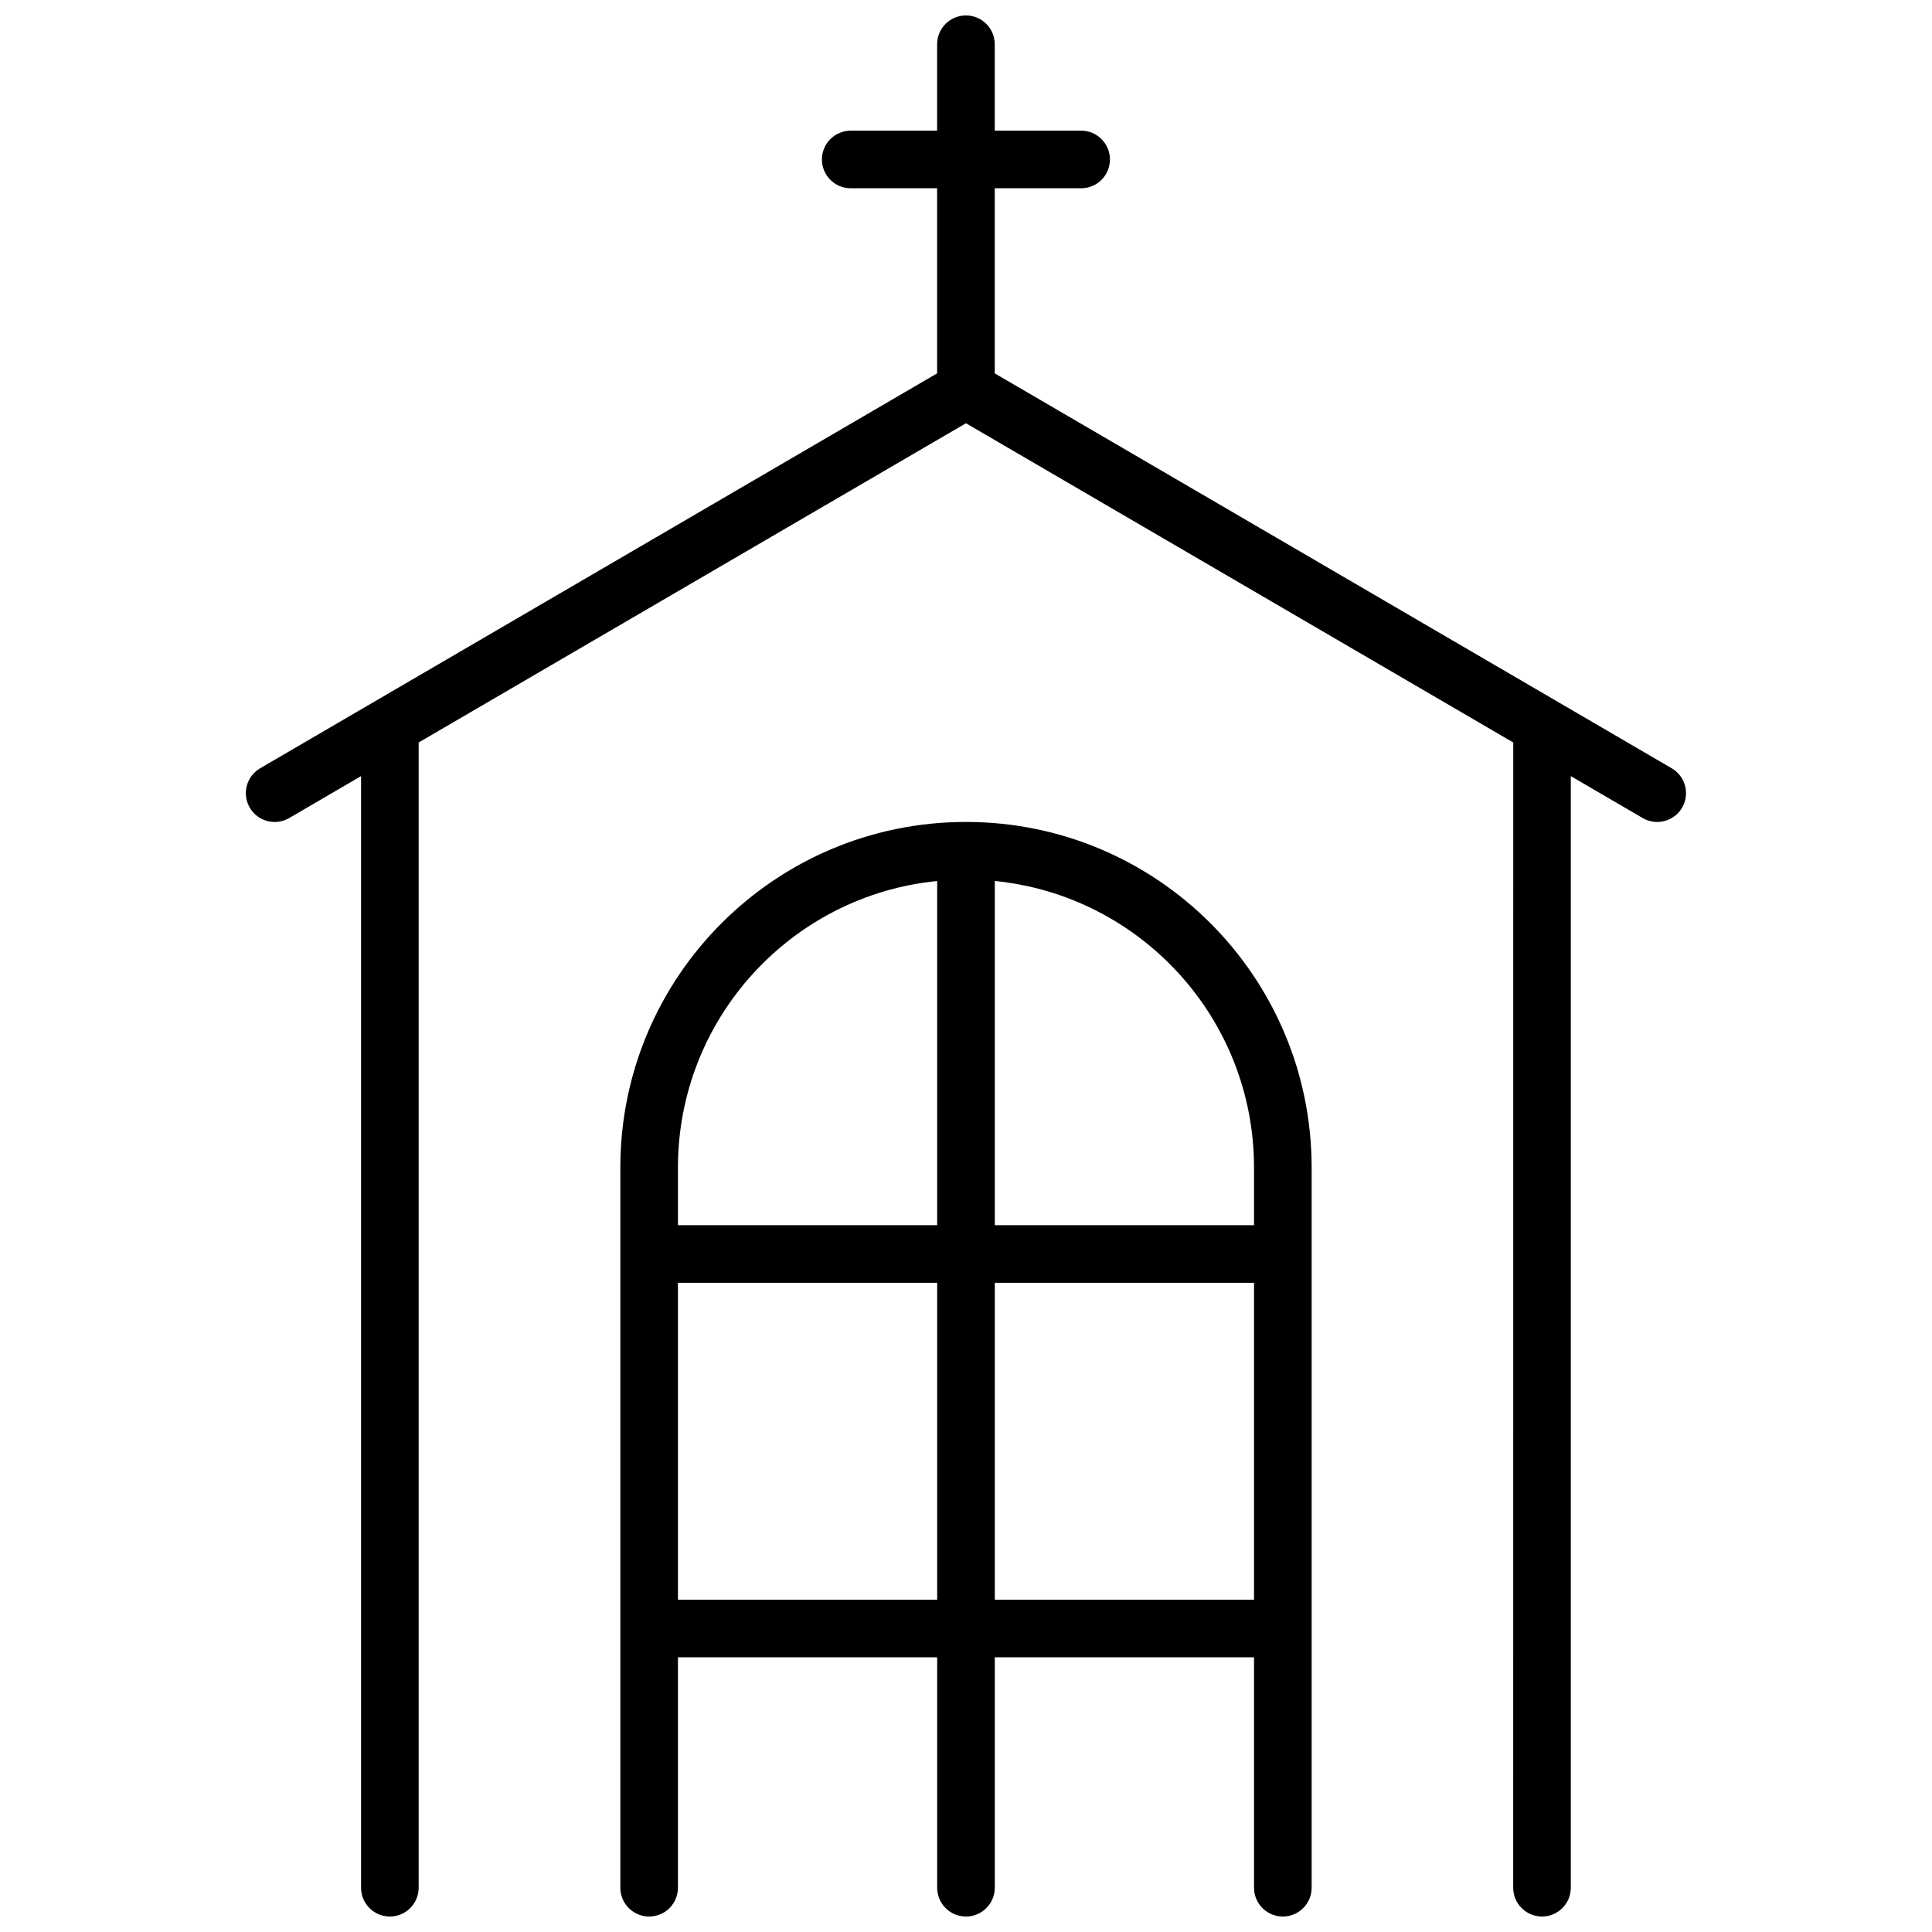 <?xml version="1.0" encoding="UTF-8"?>
<!-- Uploaded to: ICON Repo, www.svgrepo.com, Generator: ICON Repo Mixer Tools -->
<svg width="800px" height="800px" version="1.1" viewBox="144 144 512 512" xmlns="http://www.w3.org/2000/svg">
 <defs>
  <clipPath id="a">
   <path d="m209 148.09h382v503.81h-382z"/>
  </clipPath>
 </defs>
 <g clip-path="url(#a)">
  <path d="m407.63 583.2v61.066c0 4.215-3.418 7.633-7.633 7.633-4.219 0-7.637-3.418-7.637-7.633v-61.066h-68.699v61.066c0 4.215-3.418 7.633-7.633 7.633-4.219 0-7.633-3.418-7.633-7.633v-190.84c0-50.59 41.012-91.602 91.602-91.602s91.602 41.012 91.602 91.602v190.84c0 4.215-3.418 7.633-7.637 7.633-4.215 0-7.633-3.418-7.633-7.633v-61.066zm0-15.27h68.699v-83.969h-68.699zm-15.27 0v-83.969h-68.699v83.969zm15.27-99.234h68.699v-15.266c0-39.582-30.125-72.129-68.699-75.957zm-15.27 0v-91.223c-38.574 3.828-68.699 36.375-68.699 75.957v15.266zm152.67-127.93-145.04-84.602-145.04 84.602v303.5c0 4.215-3.418 7.633-7.633 7.633s-7.633-3.418-7.633-7.633v-294.59l-19.055 11.117c-3.641 2.121-8.316 0.891-10.438-2.75-2.125-3.641-0.895-8.316 2.746-10.438l179.41-104.66v-49.051h-22.898c-4.215 0-7.633-3.418-7.633-7.633 0-4.215 3.418-7.633 7.633-7.633h22.898v-22.902c0-4.215 3.418-7.633 7.637-7.633 4.215 0 7.633 3.418 7.633 7.633v22.902h22.898c4.219 0 7.633 3.418 7.633 7.633 0 4.215-3.414 7.633-7.633 7.633h-22.898v49.051l179.41 104.66c3.644 2.121 4.871 6.797 2.75 10.438-2.125 3.641-6.801 4.871-10.441 2.75l-19.055-11.117v294.59c0 4.215-3.418 7.633-7.633 7.633-4.215 0-7.633-3.418-7.633-7.633z"/>
 </g>
</svg>